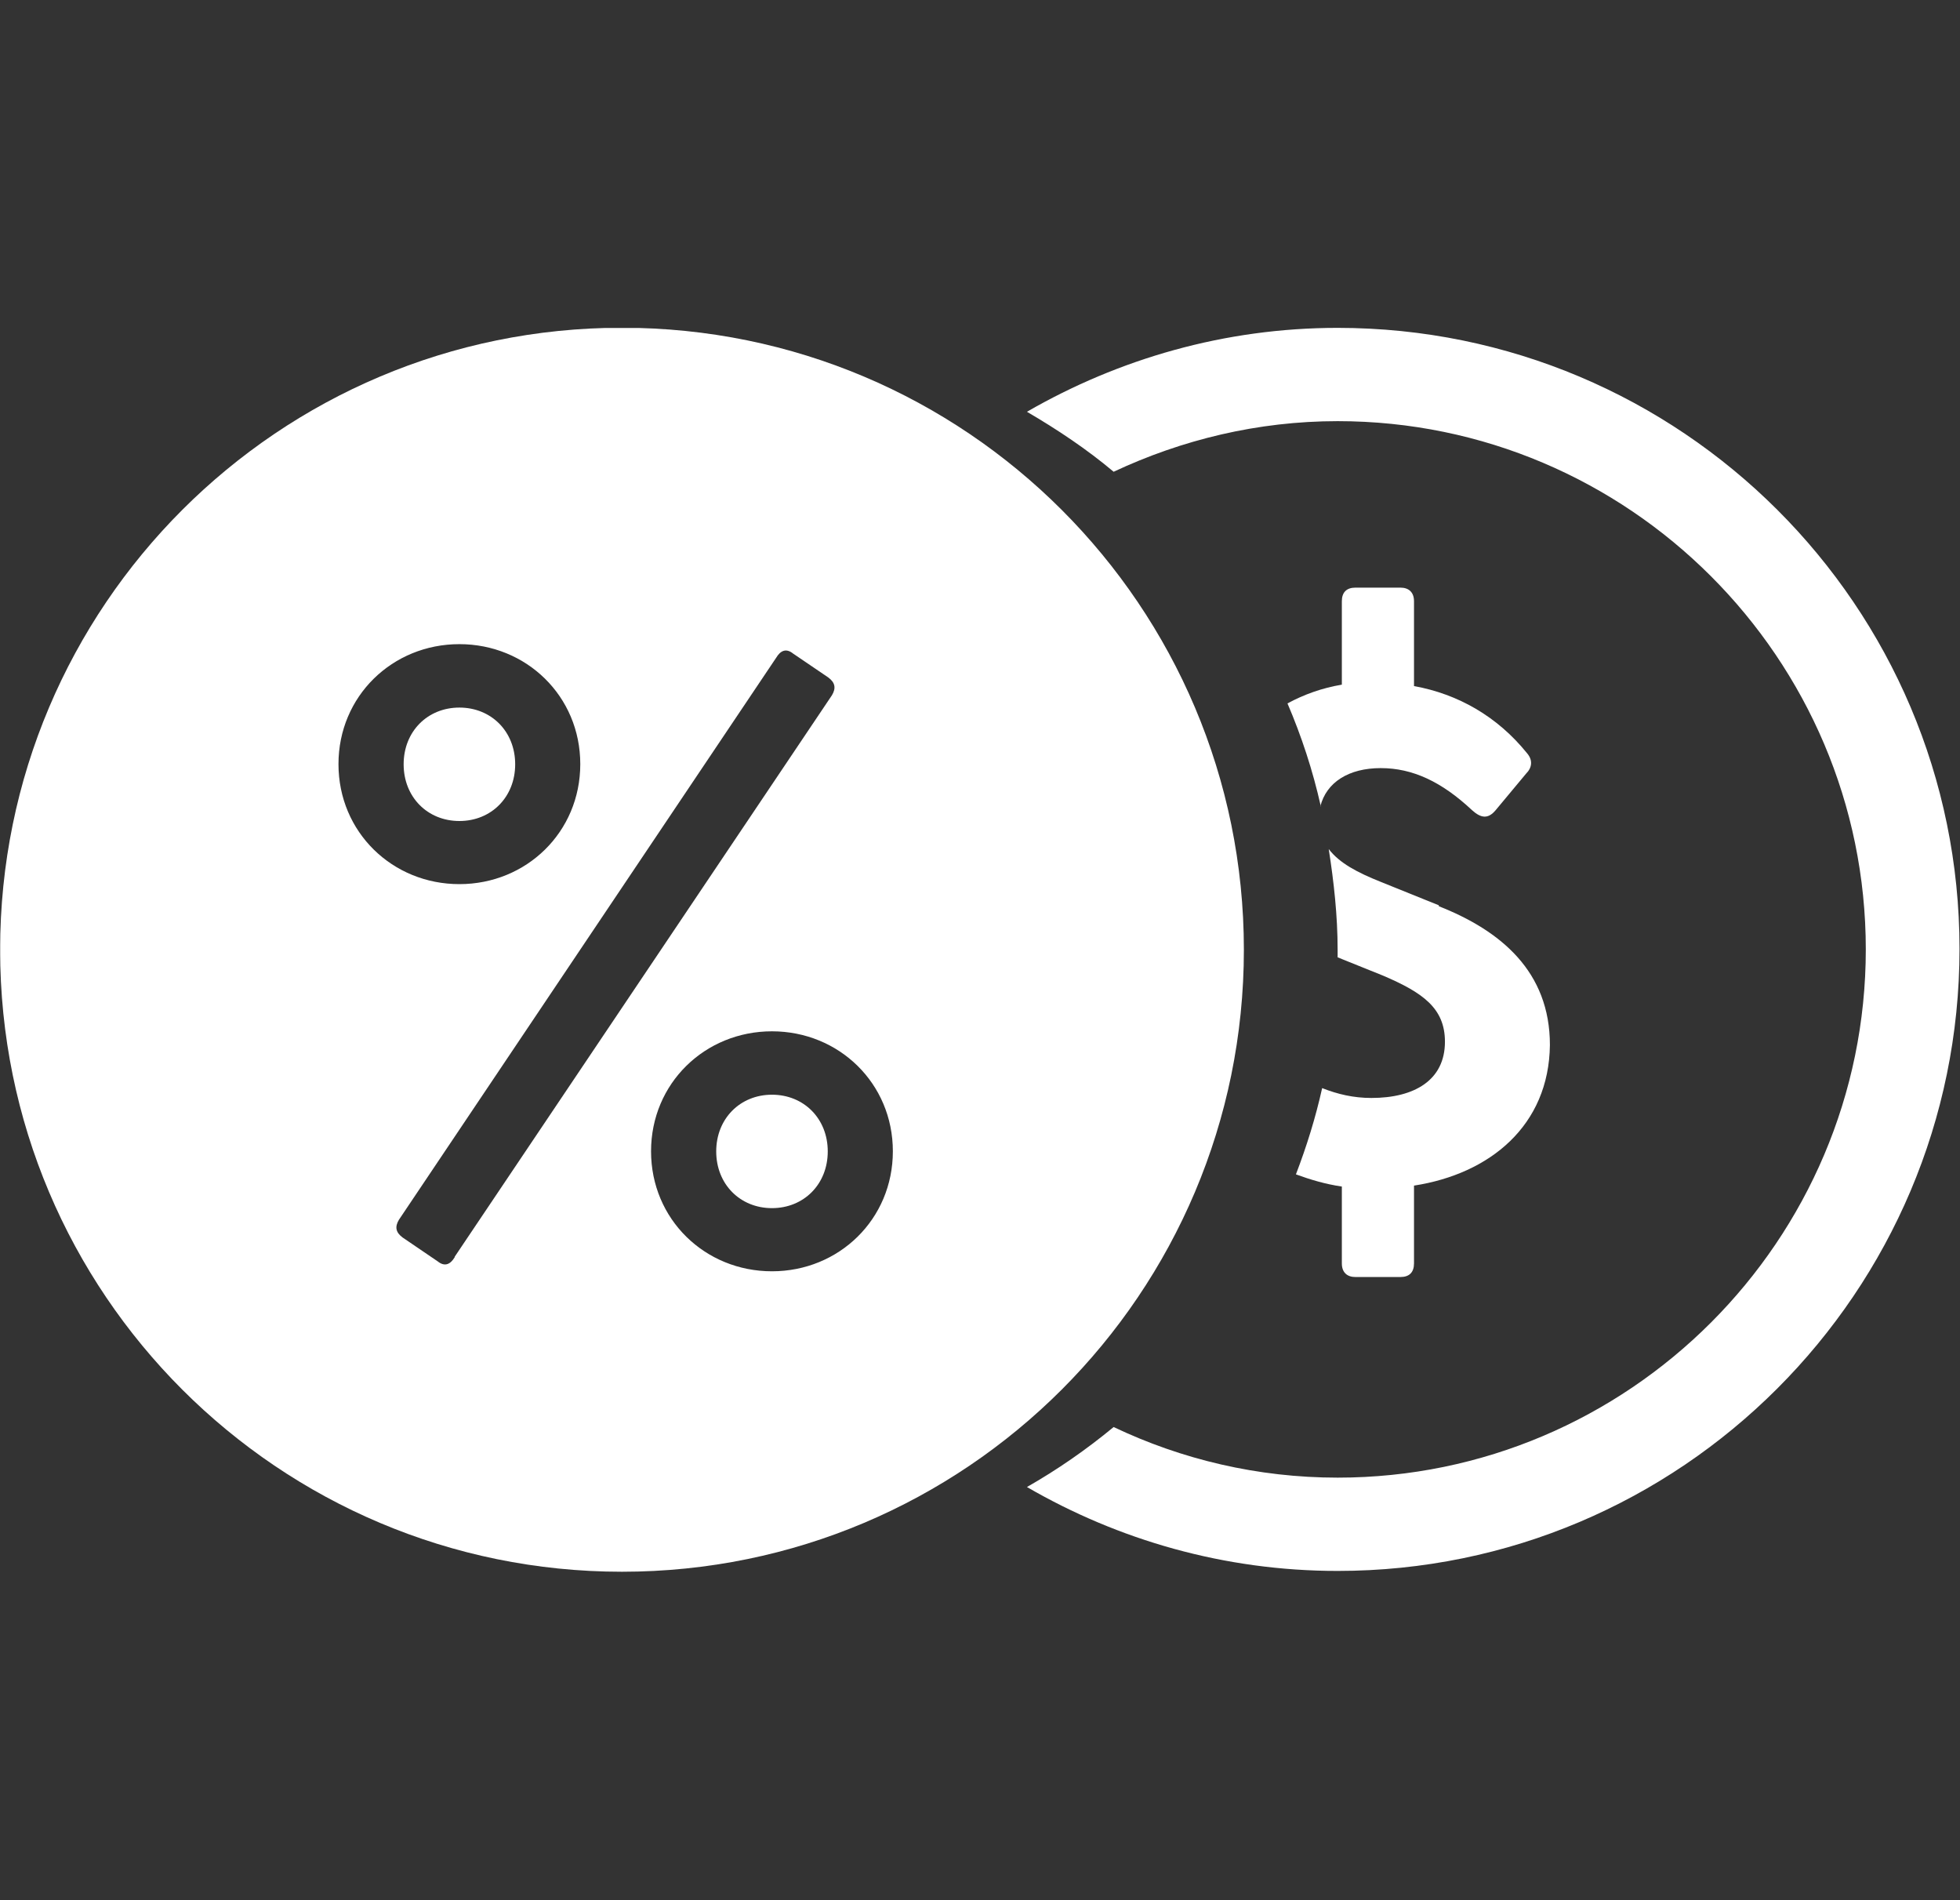<?xml version="1.0" encoding="UTF-8"?>
<svg xmlns="http://www.w3.org/2000/svg" width="65" height="63" viewBox="0 0 65 63" fill="none">
  <rect x="0" y="0" width="65" height="63" fill="#333333" stroke="none"/>
  <g clip-path="url(#clip0_4856_7590)">
    <path d="M20.627 10.867C9.236 10.867 0.004 20.099 0.004 31.491C0.004 42.883 9.236 52.114 20.627 52.114C32.019 52.114 41.251 42.883 41.251 31.491C41.251 20.099 32.019 10.867 20.627 10.867ZM11.225 25.336C11.225 23.083 13.012 21.358 15.235 21.358C17.457 21.358 19.244 23.083 19.244 25.336C19.244 27.59 17.457 29.315 15.235 29.315C13.012 29.315 11.225 27.59 11.225 25.336ZM15.079 41.686C14.939 41.919 14.753 42.012 14.52 41.826L13.354 41.033C13.121 40.862 13.09 40.676 13.23 40.443L25.741 21.808C25.88 21.575 26.067 21.482 26.3 21.669L27.466 22.461C27.699 22.632 27.73 22.819 27.59 23.052L15.079 41.67V41.686ZM25.601 42.152C23.378 42.152 21.591 40.427 21.591 38.173C21.591 35.92 23.378 34.195 25.601 34.195C27.823 34.195 29.61 35.92 29.61 38.173C29.61 40.427 27.823 42.152 25.601 42.152Z" fill="white"></path>
    <path d="M25.601 36.297C24.545 36.297 23.752 37.09 23.752 38.177C23.752 39.265 24.545 40.058 25.601 40.058C26.658 40.058 27.451 39.265 27.451 38.177C27.451 37.09 26.658 36.297 25.601 36.297Z" fill="white"></path>
    <path d="M17.085 25.341C17.085 24.253 16.292 23.461 15.235 23.461C14.178 23.461 13.386 24.253 13.386 25.341C13.386 26.429 14.178 27.222 15.235 27.222C16.292 27.222 17.085 26.429 17.085 25.341Z" fill="white"></path>
    <path d="M47.717 30.017L45.79 29.24C45.013 28.929 44.422 28.619 44.065 28.152C44.235 29.24 44.36 30.359 44.36 31.494C44.36 31.572 44.36 31.649 44.36 31.742L45.867 32.349C47.173 32.908 47.919 33.421 47.919 34.54C47.919 35.814 46.908 36.405 45.479 36.405C44.888 36.405 44.36 36.281 43.847 36.078C43.629 37.058 43.334 38.006 42.977 38.938C43.443 39.109 43.956 39.264 44.5 39.342V41.891C44.5 42.186 44.671 42.342 44.95 42.342H46.442C46.738 42.342 46.893 42.186 46.893 41.891V39.311C49.411 38.922 51.369 37.322 51.4 34.649C51.4 32.209 49.768 30.857 47.717 30.048V30.017Z" fill="white"></path>
    <path d="M43.785 26.742C43.987 25.934 44.733 25.468 45.79 25.468C46.847 25.468 47.81 25.919 48.821 26.866C49.116 27.131 49.349 27.162 49.598 26.866L50.608 25.654C50.81 25.452 50.841 25.204 50.639 24.971C49.66 23.758 48.354 23.012 46.893 22.748V19.935C46.893 19.64 46.722 19.484 46.443 19.484H44.951C44.656 19.484 44.5 19.64 44.5 19.935V22.701C43.847 22.81 43.241 23.028 42.697 23.323C43.163 24.411 43.536 25.546 43.801 26.727L43.785 26.742Z" fill="white"></path>
    <path d="M44.361 10.871C40.615 10.871 37.103 11.897 34.057 13.653C35.067 14.244 36.046 14.896 36.932 15.642C39.185 14.585 41.703 13.964 44.361 13.964C54.012 13.964 61.876 21.828 61.876 31.479C61.876 41.13 54.012 48.994 44.361 48.994C41.703 48.994 39.185 48.388 36.932 47.316C36.03 48.062 35.067 48.73 34.057 49.305C37.087 51.061 40.6 52.087 44.361 52.087C55.737 52.087 64.984 42.84 64.984 31.463C64.984 20.087 55.737 10.871 44.361 10.871Z" fill="white"></path>
  </g>
  <defs>
    <clipPath id="clip0_4856_7590">
      <rect width="64.994" height="41.247" fill="white" transform="translate(0.006 10.875)"></rect>
    </clipPath>
  </defs>
</svg>
